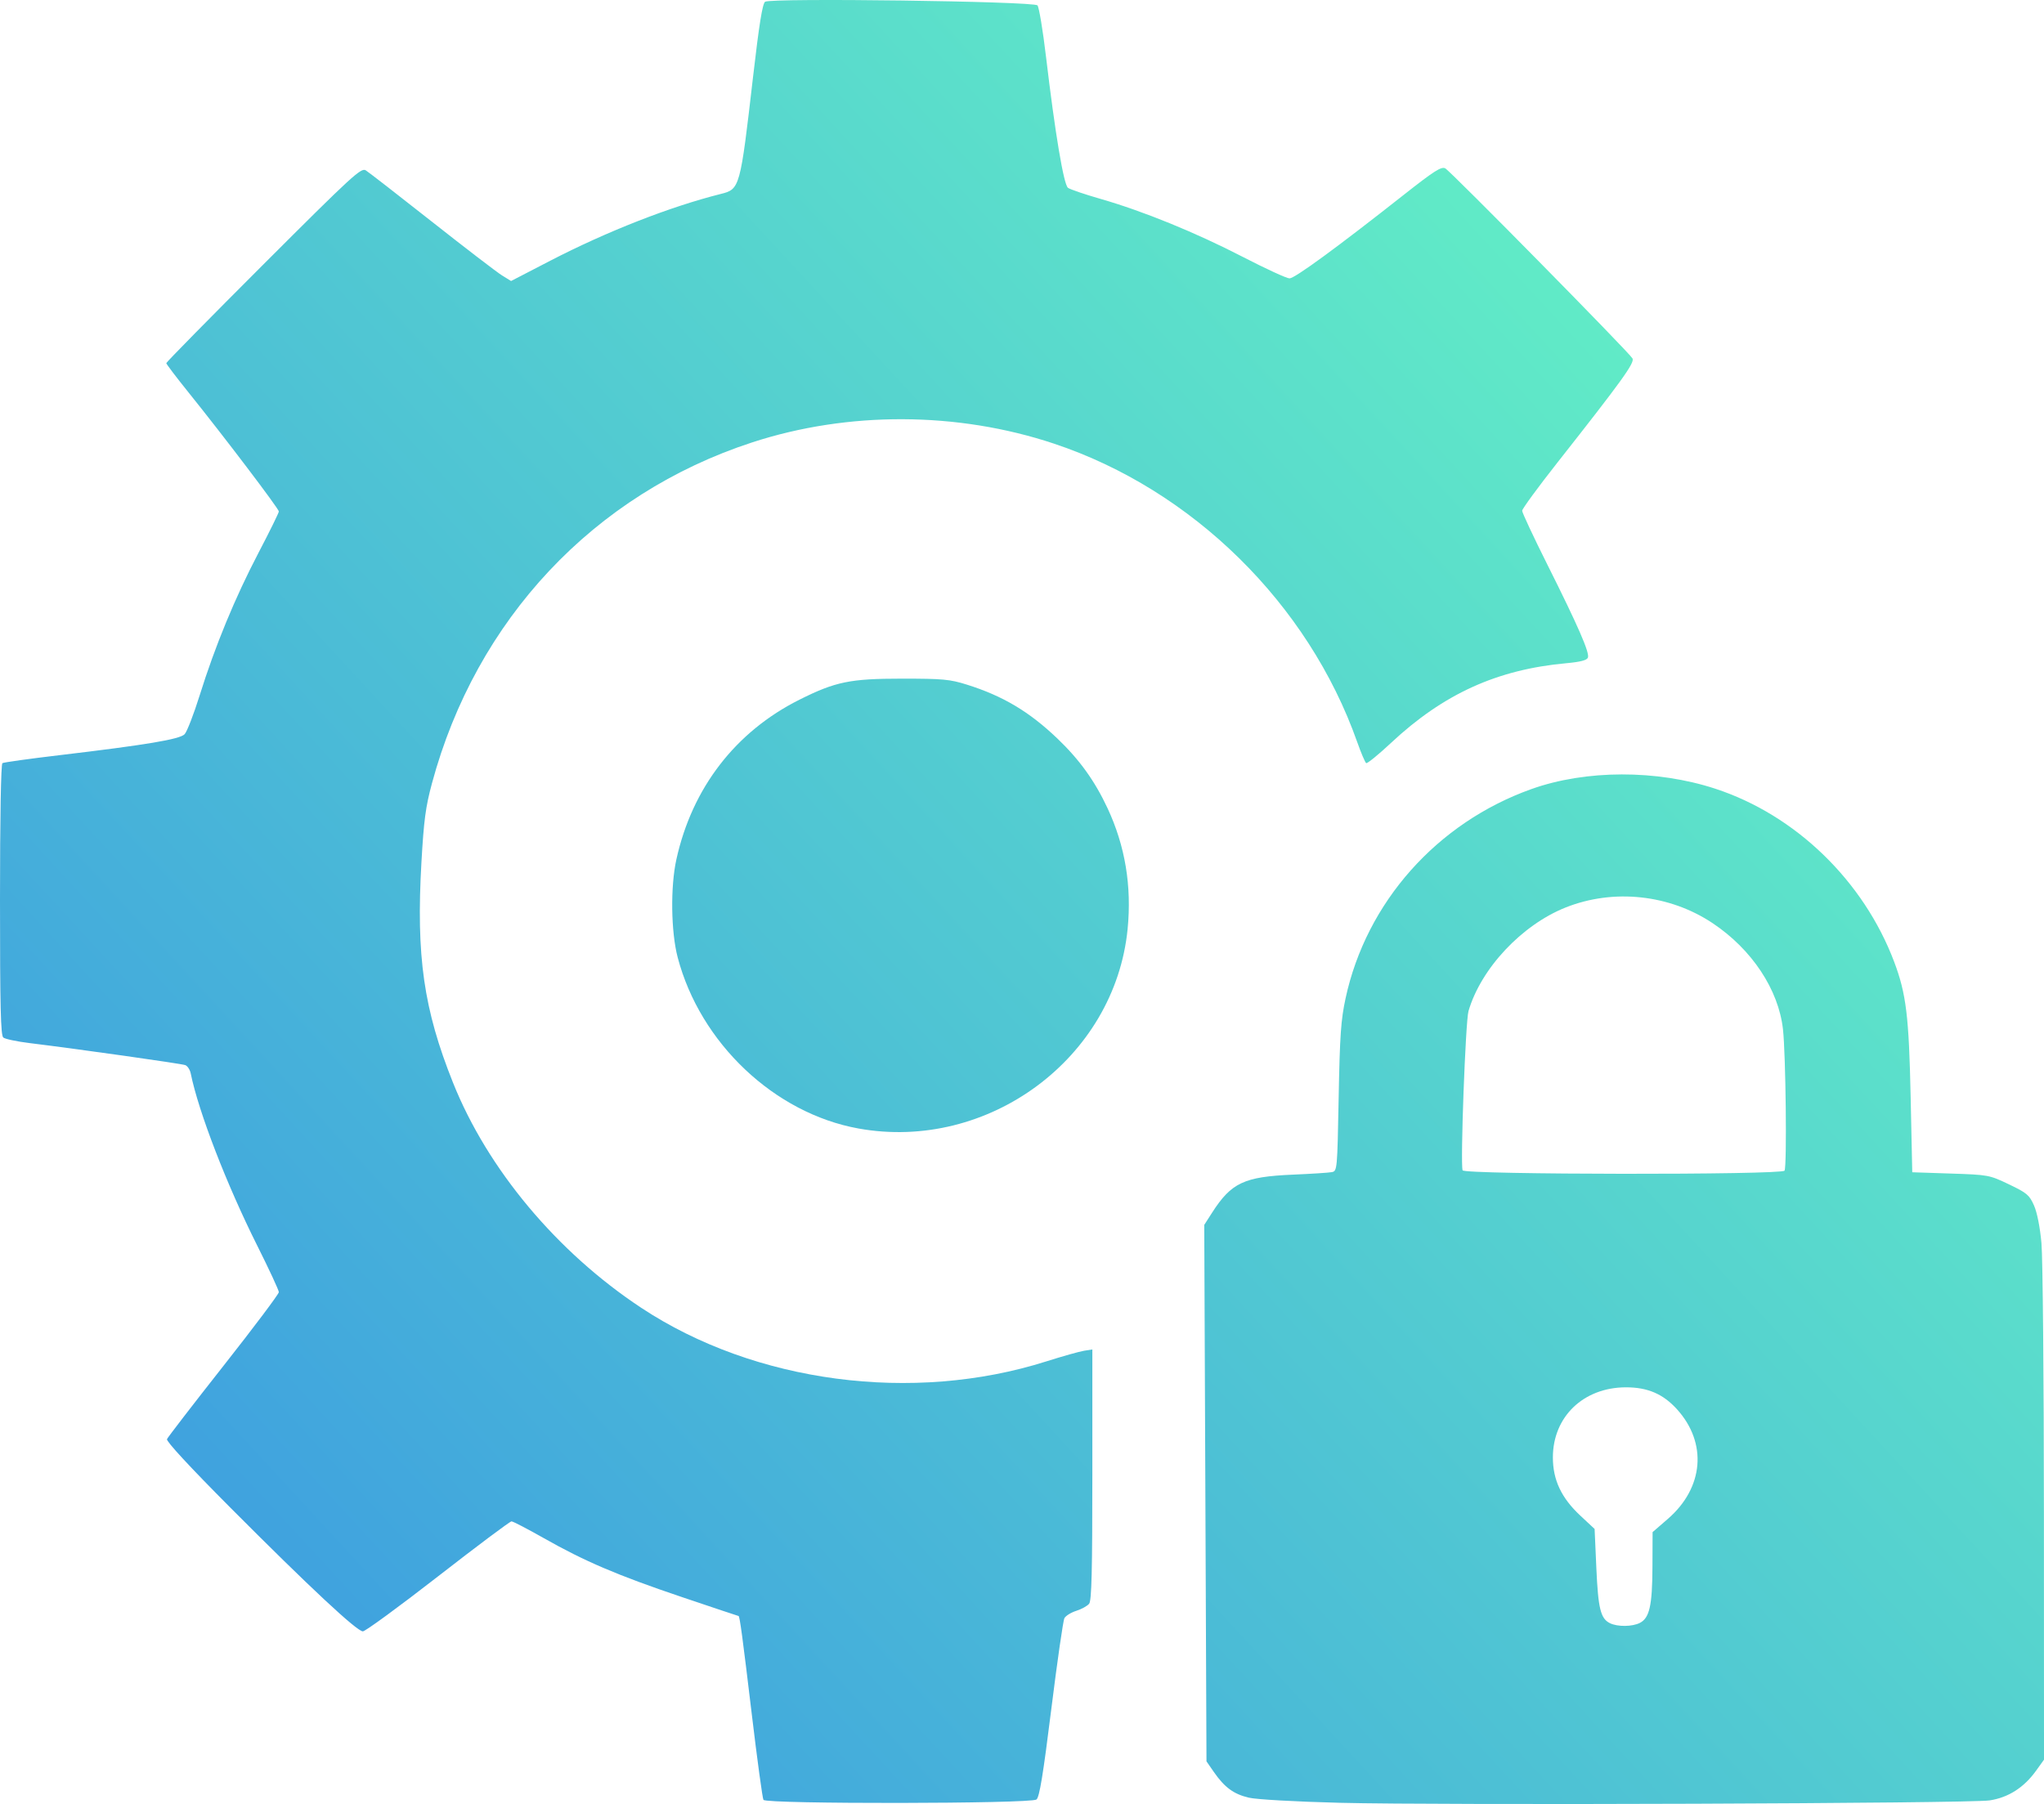 <?xml version="1.0" encoding="UTF-8" standalone="no"?>
<!-- Created with Inkscape (http://www.inkscape.org/) -->

<svg
   version="1.1"
   id="svg1"
   width="799"
   height="705.361"
   viewBox="0 0 799 705.361"
   sodipodi:docname="gear-lock.svg"
   inkscape:version="1.3.2 (091e20e, 2023-11-25)"
   inkscape:export-filename="gear-lock.png"
   inkscape:export-xdpi="96"
   inkscape:export-ydpi="96"
   xmlns:inkscape="http://www.inkscape.org/namespaces/inkscape"
   xmlns:sodipodi="http://sodipodi.sourceforge.net/DTD/sodipodi-0.dtd"
   xmlns:xlink="http://www.w3.org/1999/xlink"
   xmlns="http://www.w3.org/2000/svg"
   xmlns:svg="http://www.w3.org/2000/svg">
  <defs
     id="defs1">
    <linearGradient
       id="linearGradient1"
       inkscape:collect="always">
      <stop
         style="stop-color:#6affc0;stop-opacity:1;"
         offset="0"
         id="stop2" />
      <stop
         style="stop-color:#3892e4;stop-opacity:1;"
         offset="1"
         id="stop1" />
    </linearGradient>
    <linearGradient
       inkscape:collect="always"
       xlink:href="#linearGradient1"
       id="linearGradient2"
       x1="789.528"
       y1="40.316"
       x2="6.719"
       y2="762.65"
       gradientUnits="userSpaceOnUse" />
  </defs>
  <sodipodi:namedview
     id="namedview1"
     pagecolor="#8d8d8d"
     bordercolor="#000000"
     borderopacity="0.25"
     inkscape:showpageshadow="2"
     inkscape:pageopacity="0.0"
     inkscape:pagecheckerboard="0"
     inkscape:deskcolor="#d1d1d1"
     inkscape:export-bgcolor="#de967c59"
     inkscape:zoom="0.29764626"
     inkscape:cx="299.01266"
     inkscape:cy="206.62111"
     inkscape:window-width="1472"
     inkscape:window-height="920"
     inkscape:window-x="0"
     inkscape:window-y="160"
     inkscape:window-maximized="0"
     inkscape:current-layer="g1" />
  <g
     inkscape:groupmode="layer"
     inkscape:label="Image"
     id="g1"
     transform="translate(-10,-40.152)">
    <path
       style="fill:url(#linearGradient2);fill-opacity:1"
       d="m 533.5,745.033 c -17.147,-0.438 -32.262,-1.29 -35.279,-1.989 -5.943,-1.376 -9.541,-4.012 -13.735,-10.065 l -2.872,-4.144 -0.436,-104.879 -0.436,-104.879 3.073,-4.789 c 7.498,-11.684 12.505,-14.04 31.569,-14.855 7.214,-0.308 14.071,-0.751 15.239,-0.984 2.089,-0.417 2.131,-0.876 2.663,-29.186 0.457,-24.317 0.874,-30.309 2.698,-38.763 8.105,-37.569 35.691,-68.634 72.667,-81.833 21.212,-7.572 48.884,-7.632 71.784,-0.157 31.44,10.263 58.081,36.053 70.027,67.789 4.669,12.406 5.742,21.223 6.412,52.701 l 0.628,29.5 15,0.5 c 14.797,0.493 15.105,0.55 22.794,4.221 7.017,3.351 7.993,4.171 9.791,8.237 1.219,2.756 2.358,8.515 2.923,14.779 0.509,5.645 0.941,53.39 0.959,106.1 l 0.034,95.837 -3.099,4.315 c -4.736,6.595 -10.857,10.505 -18.175,11.613 -7.927,1.2 -214.17,1.956 -254.226,0.932 z M 651,674.709 c 3.789,-1.911 4.881,-6.742 4.944,-21.86 L 656,639.198 l 5.956,-5.16 c 14.049,-12.17 15.515,-29.656 3.593,-42.852 -5.431,-6.011 -11.527,-8.625 -20.049,-8.596 -16.564,0.057 -28.48,11.525 -28.48,27.41 0,8.796 3.314,15.833 10.706,22.735 l 5.607,5.235 0.678,15.265 c 0.708,15.931 1.67,19.812 5.353,21.595 2.975,1.44 8.658,1.381 11.636,-0.121 z m 56.576,-176.833 c 0.975,-1.578 0.487,-45.534 -0.614,-55.303 -1.748,-15.512 -12.131,-31.191 -27.433,-41.425 -16.859,-11.276 -38.785,-13.631 -57.509,-6.177 -17.169,6.835 -33.14,23.874 -37.988,40.529 -1.163,3.995 -3.225,59.832 -2.299,62.246 0.66,1.719 124.782,1.848 125.844,0.13 z M 308.431,743.888 c -0.378,-0.612 -2.417,-15.574 -4.531,-33.25 C 300.205,679.746 299.161,672 298.693,672 c -0.119,0 -10.111,-3.341 -22.205,-7.424 -25.188,-8.504 -38.006,-13.982 -54.109,-23.124 C 216.128,637.904 210.531,635 209.94,635 c -0.59,0 -13.508,9.675 -28.706,21.5 -15.198,11.825 -28.424,21.5 -29.39,21.5 -2.335,0 -20.706,-17.153 -51.739,-48.309 C 84.219,613.742 74.923,603.691 75.277,602.848 75.589,602.107 85.554,589.172 97.422,574.105 109.29,559.037 119,546.109 119,545.376 c 0,-0.733 -3.781,-8.88 -8.402,-18.105 -12.012,-23.977 -22.981,-52.37 -26.043,-67.411 -0.296,-1.452 -1.254,-2.915 -2.129,-3.251 -1.504,-0.577 -41.442,-6.23 -60.889,-8.618 -4.93,-0.605 -9.542,-1.581 -10.25,-2.169 C 10.268,444.977 10,433.773 10,391.937 c 0,-31.939 0.372,-53.049 0.941,-53.4 0.518,-0.32 10.53,-1.718 22.25,-3.106 33.907,-4.016 47.045,-6.215 48.964,-8.194 C 83.082,326.281 85.738,319.425 88.06,312 94.094,292.698 101.892,273.801 111.048,256.293 115.421,247.929 119,240.655 119,240.13 119,239.08 97.545,210.797 83.738,193.645 78.932,187.675 75,182.498 75,182.14 c 0,-0.357 17.099,-17.744 37.997,-38.637 34.76,-34.751 38.166,-37.882 39.978,-36.751 1.089,0.68 12.716,9.707 25.837,20.058 13.121,10.352 25.457,19.81 27.412,21.019 l 3.555,2.197 15.361,-7.953 c 22.042,-11.413 46.882,-21.14 66.613,-26.086 7.481,-1.875 7.579,-2.232 12.62,-45.82 2.366,-20.459 3.673,-28.609 4.702,-29.328 2.234,-1.56 105.038,-0.194 106.471,1.414 0.611,0.685 2.119,9.756 3.352,20.158 3.54,29.868 6.904,49.937 8.579,51.179 0.809,0.6 6.545,2.55 12.747,4.333 16.644,4.785 37.163,13.154 55.562,22.661 8.957,4.628 17.185,8.415 18.285,8.415 2.038,0 18.396,-11.96 44.498,-32.537 12.063,-9.509 14.865,-11.301 16.395,-10.482 2.108,1.128 71.873,71.976 73.185,74.321 0.935,1.67 -4.084,8.633 -29.338,40.698 -7.58,9.625 -13.789,18.107 -13.797,18.85 -0.008,0.742 4.412,10.192 9.821,21 12.12,24.214 16.617,34.528 15.885,36.436 -0.392,1.02 -2.937,1.681 -8.391,2.177 -27.131,2.47 -48.103,12.007 -68.626,31.207 -4.895,4.579 -9.243,8.114 -9.662,7.855 -0.419,-0.259 -1.999,-3.971 -3.511,-8.248 C 521.428,276.224 476.146,231.654 422,213.612 384.298,201.049 341.529,200.875 304,213.133 242.146,233.336 196.116,282.359 178.855,346.417 c -2.487,9.229 -3.175,14.395 -4.116,30.884 -2.099,36.784 0.865,57.467 12.354,86.199 13.511,33.789 40.628,66.227 73.559,87.995 44.382,29.337 106.138,37.511 158.347,20.958 6.325,-2.005 12.963,-3.877 14.75,-4.159 l 3.25,-0.513 v 48.918 c 0,37.625 -0.289,49.283 -1.25,50.499 -0.688,0.869 -2.941,2.116 -5.008,2.771 -2.067,0.655 -4.167,1.955 -4.667,2.889 -0.5,0.934 -2.813,16.986 -5.139,35.67 -3.189,25.611 -4.61,34.279 -5.775,35.222 -2.099,1.699 -105.684,1.833 -106.731,0.138 z m 37.134,-262.5 c -32.845,-5.93 -61.854,-33.391 -70.657,-66.888 -2.63,-10.007 -2.872,-27.555 -0.528,-38.243 6.137,-27.977 23.098,-50.004 48.163,-62.549 C 336.576,306.685 342.343,305.5 362.5,305.5 c 16.091,0 18.792,0.249 25.465,2.344 14.084,4.423 24.376,10.556 35.397,21.095 8.624,8.247 14.591,16.543 19.578,27.218 6.886,14.741 9.497,30.449 7.849,47.212 -4.966,50.5 -54.446,87.187 -105.223,78.019 z"
       id="path1" />
  </g>
</svg>
